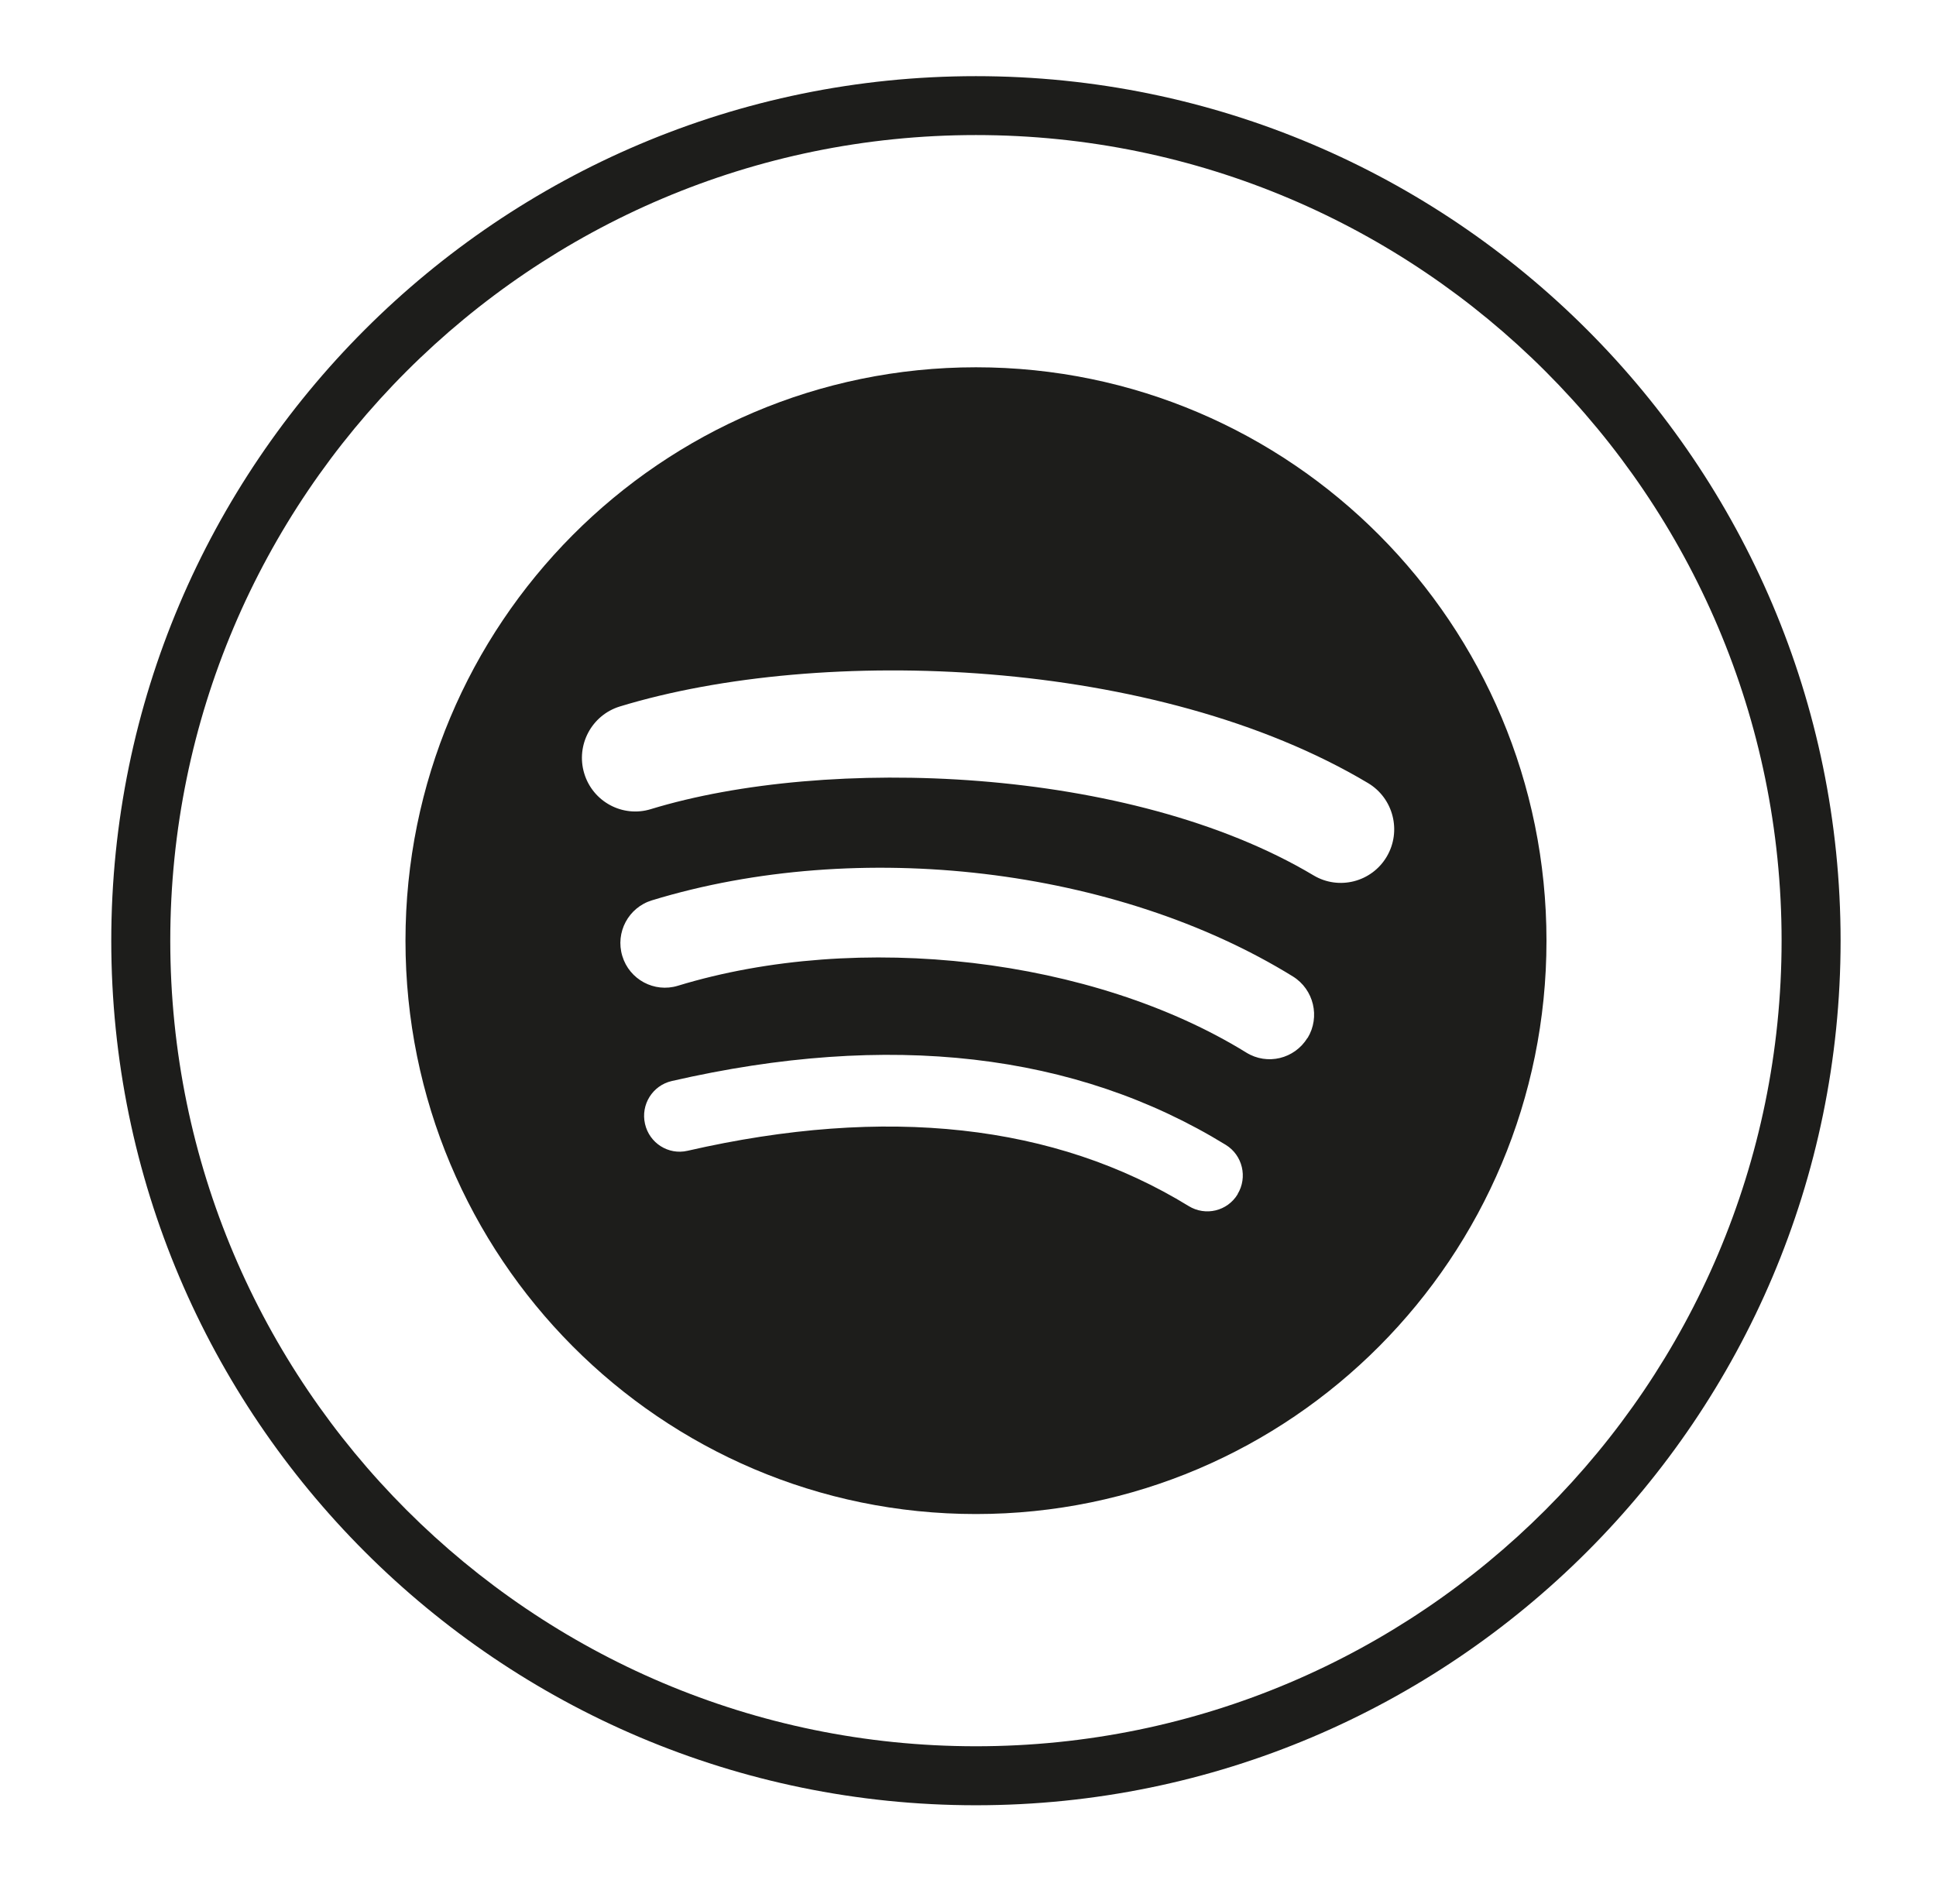 <svg width="61" height="60" viewBox="0 0 61 60" fill="none" xmlns="http://www.w3.org/2000/svg">
<path d="M30.75 56.888C15.728 56.888 3.506 44.666 3.506 29.644C3.506 14.623 15.728 2.4 30.75 2.4C45.772 2.4 57.994 14.623 57.994 29.644C57.994 44.666 45.768 56.888 30.75 56.888ZM30.75 4.256C16.752 4.256 5.365 15.646 5.365 29.641C5.365 43.635 16.752 55.029 30.75 55.029C44.748 55.029 56.135 43.638 56.135 29.641C56.135 15.643 44.751 4.256 30.75 4.256Z" fill="#1D1D1B"/>
<path d="M30.75 11.574C20.822 11.574 12.776 19.663 12.776 29.644C12.776 39.625 20.822 47.711 30.75 47.711C40.678 47.711 48.727 39.622 48.727 29.644C48.727 19.666 40.678 11.574 30.75 11.574ZM38.996 37.634C38.673 38.166 37.985 38.332 37.453 38.006C33.234 35.416 27.921 34.831 21.663 36.264C21.058 36.404 20.46 36.021 20.323 35.416C20.184 34.811 20.559 34.206 21.165 34.066C28.01 32.494 33.885 33.169 38.623 36.078C39.152 36.404 39.315 37.099 38.996 37.627M41.197 32.706C40.788 33.371 39.927 33.578 39.268 33.169C34.437 30.186 27.069 29.322 21.357 31.064C20.616 31.29 19.831 30.868 19.608 30.126C19.382 29.382 19.801 28.597 20.543 28.371C27.069 26.379 35.189 27.343 40.738 30.771C41.396 31.18 41.602 32.048 41.2 32.71M41.389 27.586C35.594 24.128 26.035 23.809 20.506 25.498C19.619 25.771 18.677 25.265 18.408 24.371C18.139 23.48 18.641 22.536 19.529 22.263C25.882 20.325 36.439 20.7 43.105 24.677C43.906 25.156 44.166 26.193 43.694 26.994C43.221 27.796 42.187 28.062 41.389 27.586Z" fill="#1D1D1B"/>
</svg>
